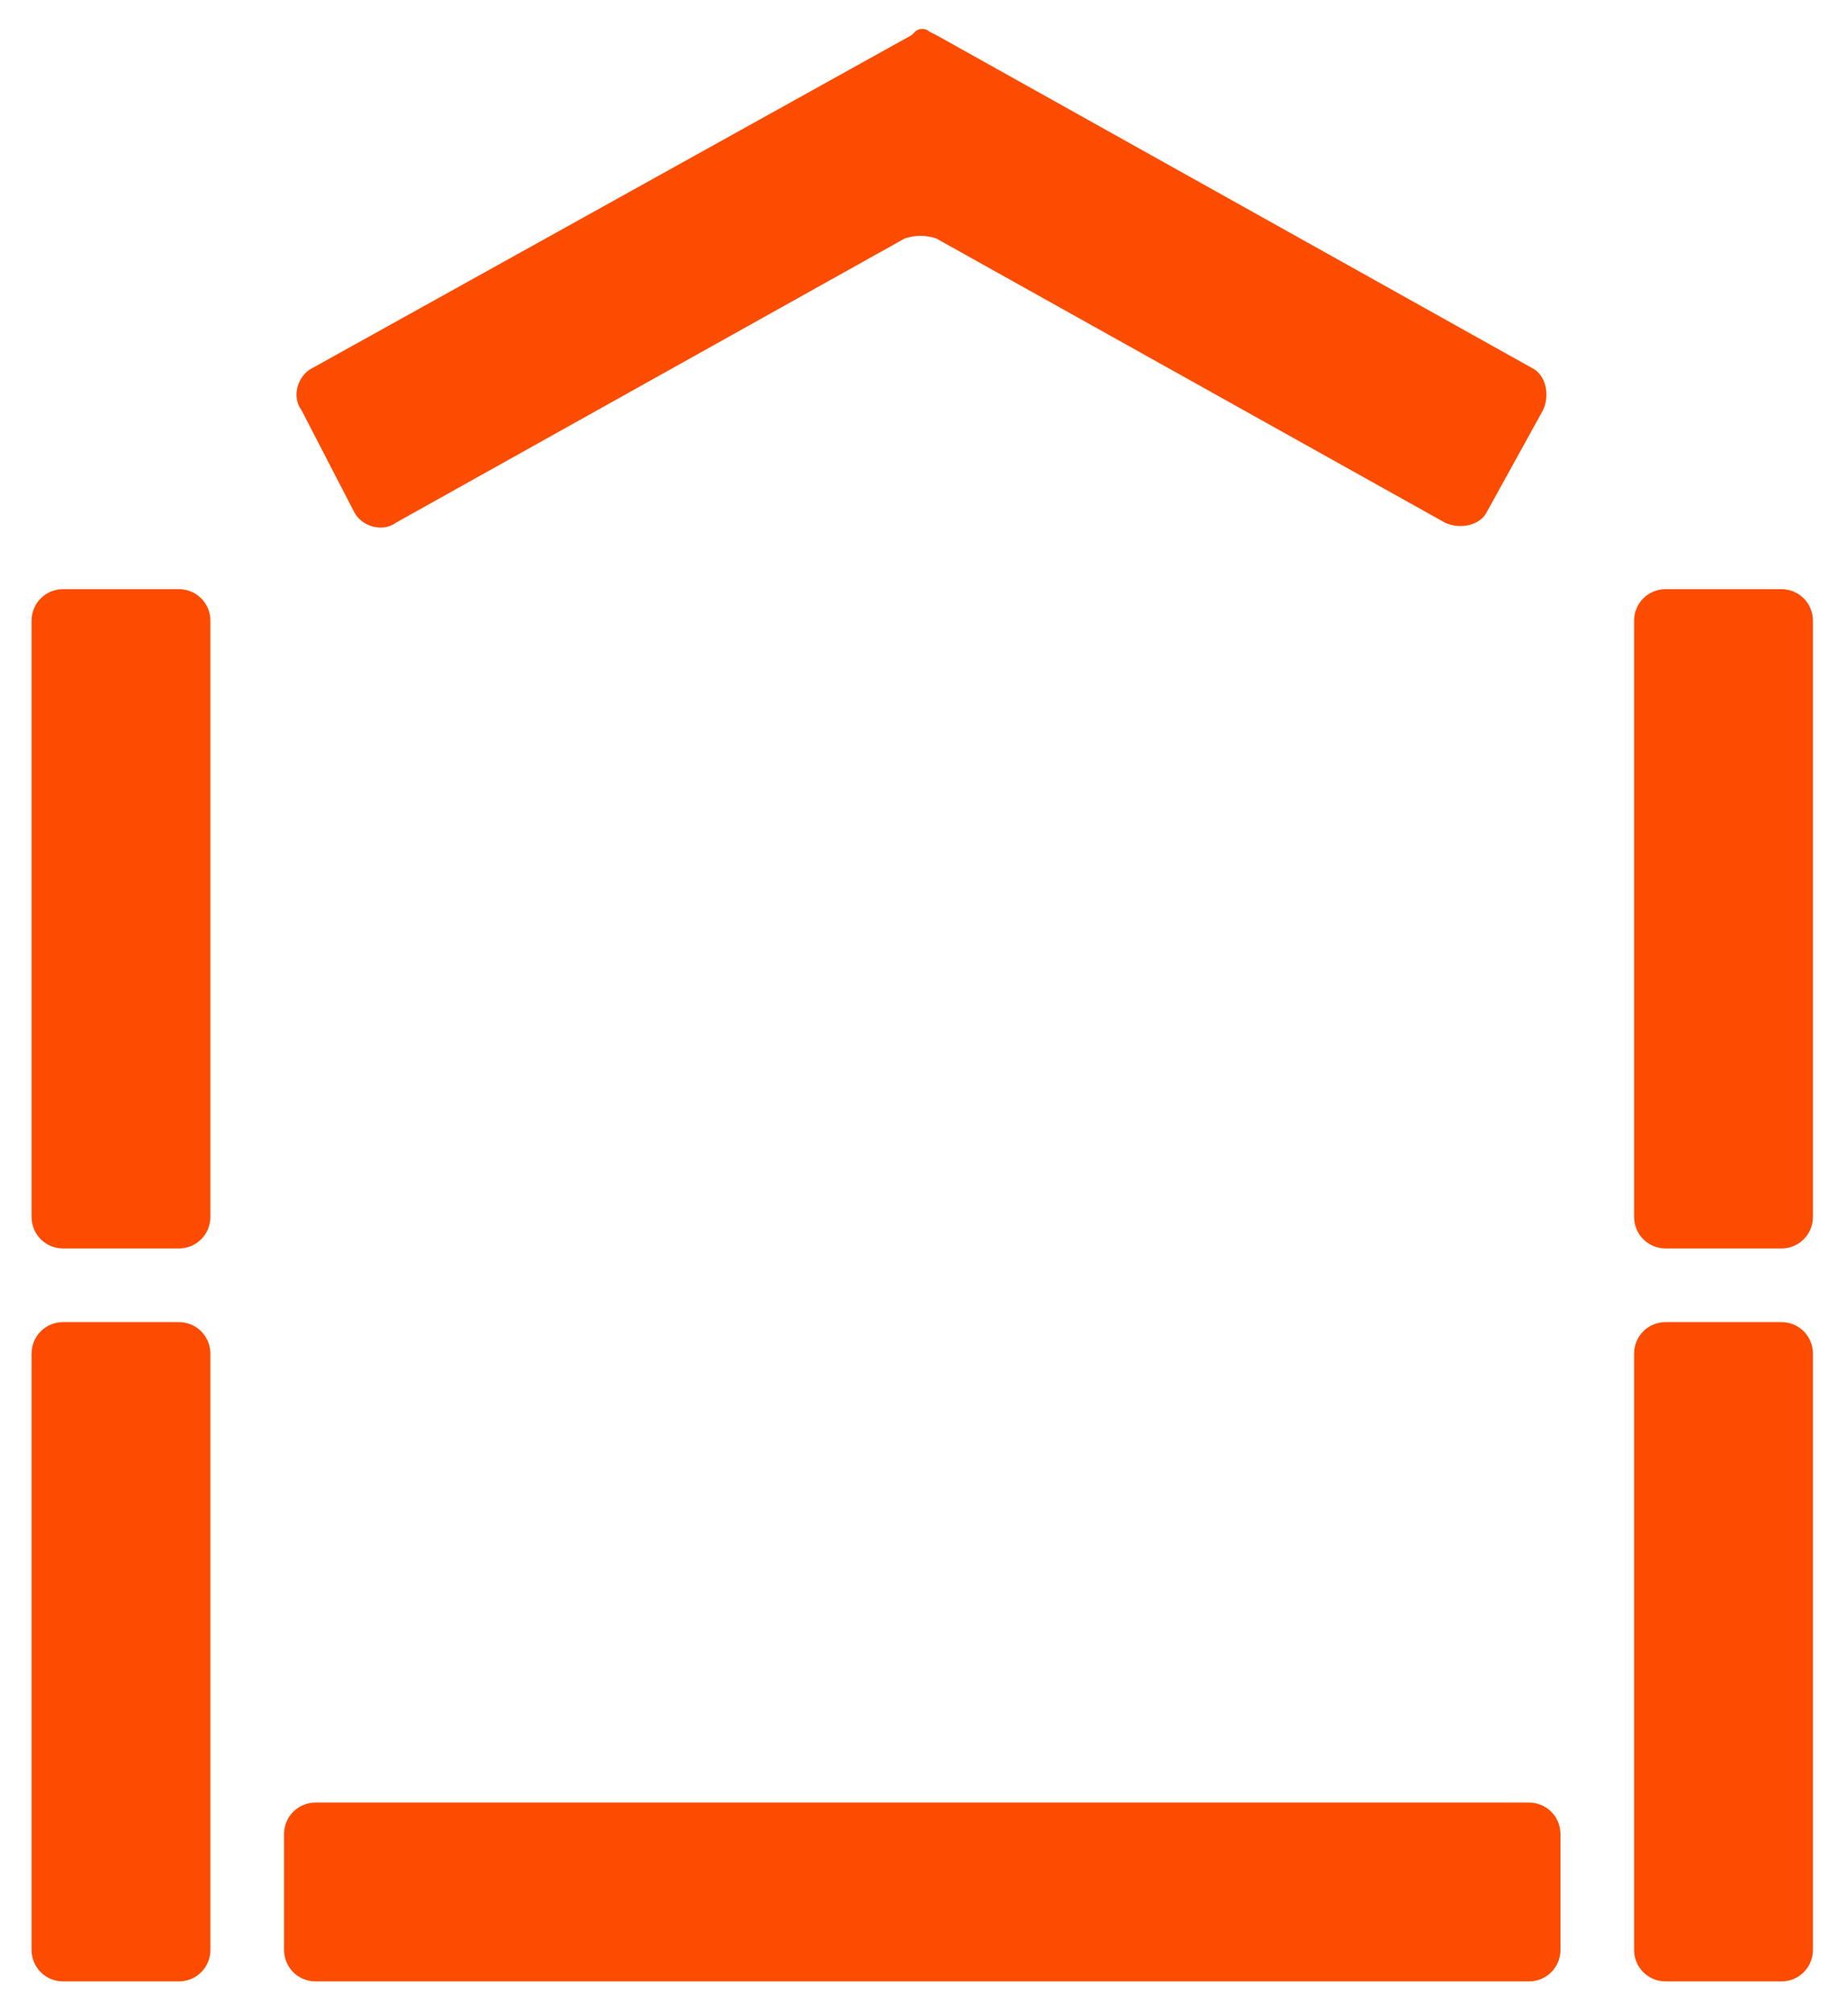 <?xml version="1.0" encoding="utf-8"?>
<!-- Generator: Adobe Illustrator 27.6.1, SVG Export Plug-In . SVG Version: 6.00 Build 0)  -->
<svg version="1.1" id="Capa_1" xmlns="http://www.w3.org/2000/svg" xmlns:xlink="http://www.w3.org/1999/xlink" x="0px" y="0px"
	 viewBox="0 0 52.7 57.4" style="enable-background:new 0 0 52.7 57.4;" xml:space="preserve">
<style type="text/css">
	.st0{fill:#FC4C02;}
</style>
<g>
	<path class="st0" d="M10.1,14.6c0.2,0.4,0.8,0.6,1.2,0.3l14.5-8.1c0.3-0.1,0.6-0.1,0.9,0l14.5,8.1c0.4,0.2,1,0.1,1.2-0.3l1.6-2.9
		c0.2-0.4,0.1-1-0.3-1.2L26.7,1l-0.2-0.1c-0.1-0.1-0.3-0.1-0.4,0L26,1L8.9,10.5c-0.4,0.2-0.6,0.8-0.3,1.2L10.1,14.6z"/>
	<path class="st0" d="M43.6,51.4H9c-0.5,0-0.9,0.4-0.9,0.9v3.3c0,0.5,0.4,0.9,0.9,0.9h34.6c0.5,0,0.9-0.4,0.9-0.9v-3.3
		C44.5,51.8,44.1,51.4,43.6,51.4z"/>
	<path class="st0" d="M5.1,37.7H1.8c-0.5,0-0.9,0.4-0.9,0.9v17c0,0.5,0.4,0.9,0.9,0.9h3.3c0.5,0,0.9-0.4,0.9-0.9v-17
		C6,38.1,5.6,37.7,5.1,37.7z"/>
	<path class="st0" d="M5.1,16.8H1.8c-0.5,0-0.9,0.4-0.9,0.9v17c0,0.5,0.4,0.9,0.9,0.9h3.3c0.5,0,0.9-0.4,0.9-0.9v-17
		C6,17.2,5.6,16.8,5.1,16.8z"/>
	<path class="st0" d="M50.8,37.7h-3.3c-0.5,0-0.9,0.4-0.9,0.9v17c0,0.5,0.4,0.9,0.9,0.9h3.3c0.5,0,0.9-0.4,0.9-0.9v-17
		C51.7,38.1,51.3,37.7,50.8,37.7z"/>
	<path class="st0" d="M50.8,16.8h-3.3c-0.5,0-0.9,0.4-0.9,0.9v17c0,0.5,0.4,0.9,0.9,0.9h3.3c0.5,0,0.9-0.4,0.9-0.9v-17
		C51.7,17.2,51.3,16.8,50.8,16.8z"/>
</g>
</svg>

